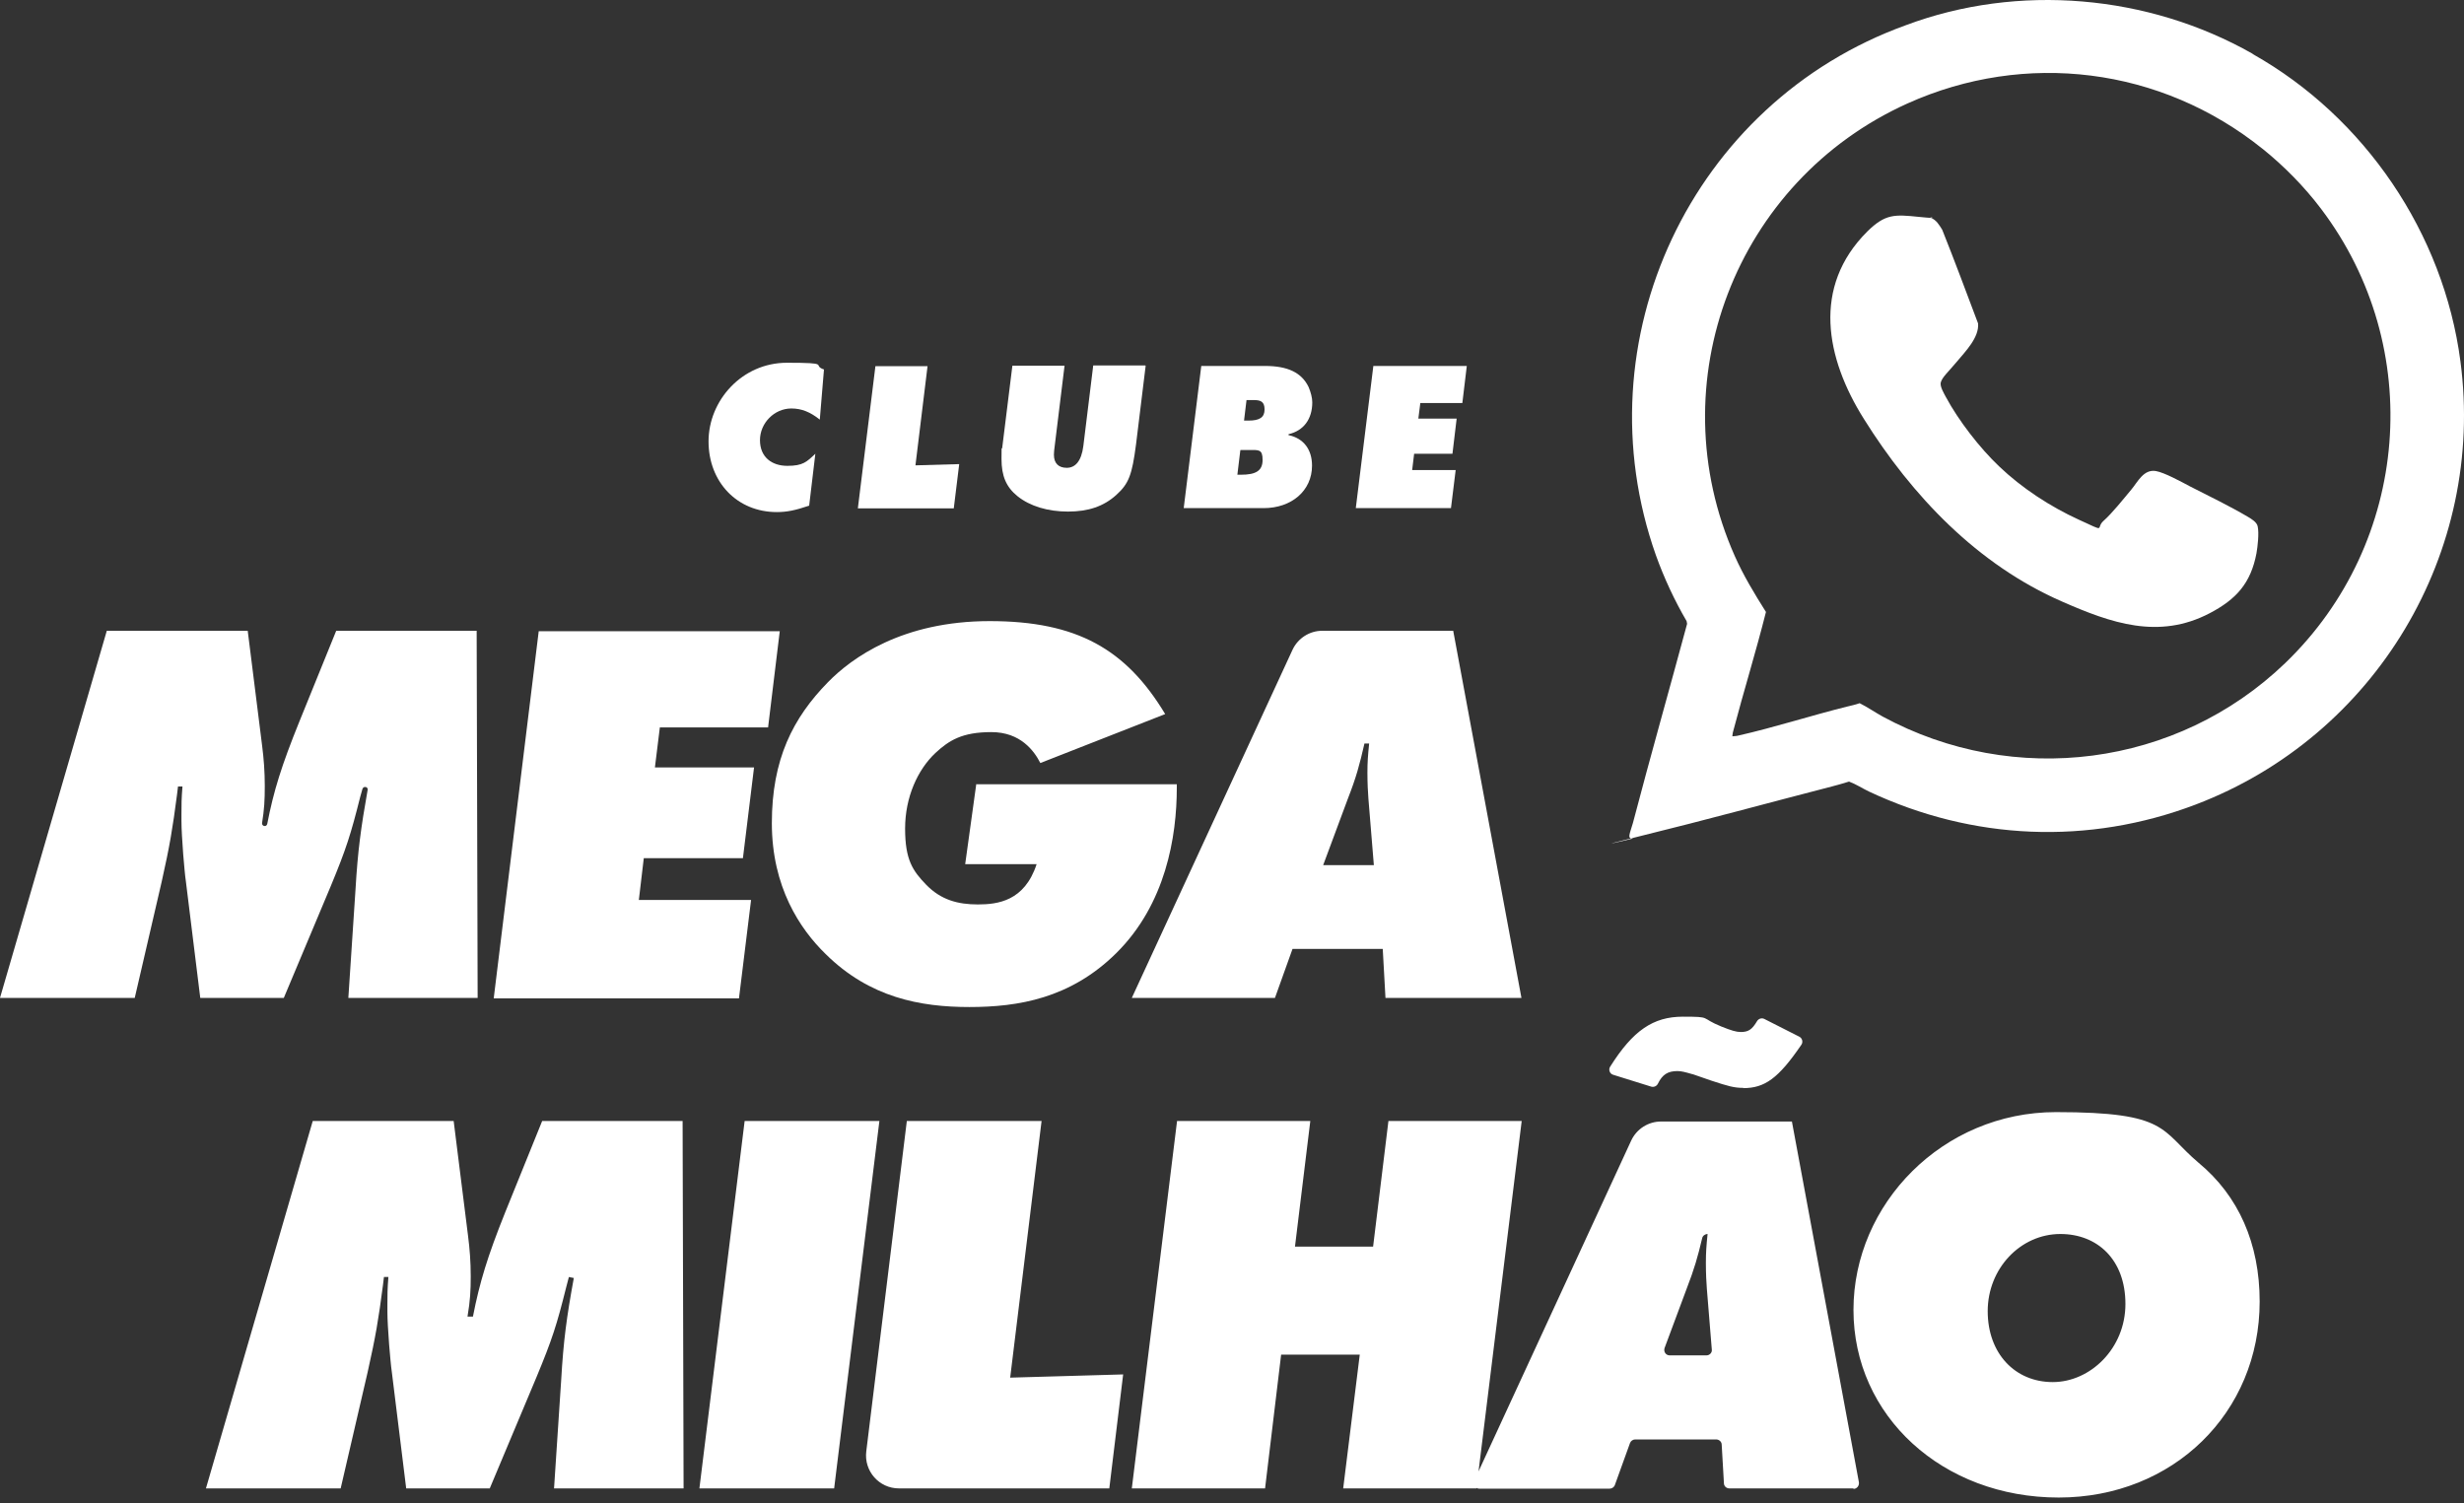 <svg width="200" height="122" viewBox="0 0 200 122" fill="none" xmlns="http://www.w3.org/2000/svg">
<rect x="0" y="0" width="200" height="122" fill="#333333" stroke="none"/>
<path d="M28.275 81L28.857 72.19C29.037 69.079 29.298 67.173 29.84 64.123C29.86 64.002 29.8 63.902 29.679 63.882C29.559 63.862 29.459 63.922 29.419 64.042L29.238 64.684C28.475 67.715 28.114 68.879 26.83 71.969L23.037 81H16.255L15.091 71.568C15.01 71.026 14.95 70.263 14.87 69.34C14.79 68.216 14.729 67.333 14.729 66.651V66.069C14.729 65.266 14.729 64.865 14.81 63.842H14.448L14.368 64.504C14.007 67.273 13.786 68.618 13.124 71.568L10.937 81H0L8.669 51.199H20.107L21.271 60.49C21.412 61.574 21.492 62.637 21.492 63.801C21.492 64.965 21.452 65.688 21.271 66.812C21.251 66.932 21.352 67.052 21.492 67.052C21.592 67.052 21.673 66.972 21.693 66.872C22.214 64.183 22.857 62.136 24.301 58.564L27.291 51.199H38.69L38.77 81H28.275ZM62.349 59.045H53.559L53.158 62.296H61.205L60.302 69.661H52.255L51.854 73.053H60.964L59.981 81.04H40.074L43.727 51.239H63.292L62.349 59.005V59.045ZM79.225 63.661H95.52V63.922C95.52 67.935 94.617 73.394 90.604 77.368C86.891 81.04 82.657 81.742 78.684 81.742C74.71 81.742 70.597 80.98 67.025 77.448C64.918 75.401 62.65 71.989 62.65 66.812C62.65 61.634 64.356 58.283 67.205 55.373C69.132 53.406 73.225 50.416 80.329 50.416C87.433 50.416 91.406 52.704 94.577 57.962L84.443 61.935C83.941 60.952 82.838 59.426 80.47 59.426C78.102 59.426 77.038 60.089 75.914 61.132C74.49 62.477 73.466 64.704 73.466 67.253C73.466 69.802 74.088 70.685 75.172 71.809C76.376 73.053 77.761 73.414 79.366 73.414C80.971 73.414 83.159 73.153 84.142 70.143H78.343L79.246 63.621L79.225 63.661ZM112.457 81L112.236 77.026H104.912L103.487 81H91.868L104.912 52.744C105.353 51.801 106.296 51.199 107.34 51.199H117.955L123.494 81H112.457ZM111.112 60.35H110.751C110.35 62.096 110.089 63.079 109.407 64.825L107.4 70.223H111.514L111.072 64.825C111.032 64.323 110.992 63.581 110.992 62.718C110.992 61.855 111.032 61.333 111.132 60.35H111.112Z" fill="white"/>
<path d="M44.971 120.815L45.552 112.005C45.733 108.834 45.994 106.908 46.576 103.737L46.175 103.656L45.954 104.499C45.191 107.55 44.83 108.694 43.546 111.784L39.753 120.815H32.97L31.806 111.383C31.726 110.841 31.666 110.078 31.586 109.155C31.505 108.031 31.445 107.148 31.445 106.466V105.884C31.445 105.081 31.445 104.68 31.525 103.656H31.164L31.084 104.319C30.723 107.088 30.502 108.433 29.84 111.383L27.652 120.815H16.716L25.385 90.993H36.823L37.987 100.285C38.128 101.369 38.208 102.432 38.208 103.596C38.208 104.76 38.168 105.563 37.947 106.867H38.388C38.93 104.098 39.552 102.031 41.017 98.379L44.007 90.993H55.406L55.486 120.815H44.991H44.971ZM67.707 120.815H56.77L60.442 90.993H71.379L67.707 120.815ZM91.165 111.563L90.041 120.815H72.964C71.359 120.815 70.115 119.41 70.315 117.805L73.606 90.993H84.543L81.995 111.824L91.145 111.563H91.165ZM119.841 120.815H109.025L110.37 109.958H103.988L102.684 120.815H91.868L95.54 90.993H106.356L105.112 101.188H111.453L112.697 90.993H123.514L119.841 120.815ZM150.444 120.815H140.37C140.129 120.815 139.929 120.634 139.929 120.393L139.748 117.263C139.748 117.022 139.527 116.841 139.307 116.841H132.725C132.544 116.841 132.363 116.962 132.303 117.142L131.079 120.534C131.019 120.714 130.838 120.835 130.658 120.835H120.062C119.741 120.835 119.52 120.494 119.661 120.193L132.403 92.579C132.845 91.636 133.788 91.034 134.832 91.034H145.447L150.885 120.313C150.926 120.594 150.725 120.855 150.444 120.855V120.815ZM138.604 100.165C138.404 100.165 138.203 100.305 138.163 100.506C137.802 102.031 137.521 103.014 136.899 104.62L135.113 109.416C135.012 109.717 135.213 110.018 135.534 110.018H138.504C138.765 110.018 138.986 109.797 138.945 109.536L138.544 104.62C138.504 104.138 138.464 103.376 138.464 102.513C138.464 101.65 138.504 101.128 138.604 100.145V100.165ZM141.514 88.304C140.751 88.304 140.27 88.164 138.925 87.722L137.42 87.201C137.42 87.201 137.42 87.201 137.4 87.201C136.778 87.02 136.477 86.94 136.156 86.94C135.373 86.94 134.932 87.221 134.571 87.963C134.47 88.164 134.25 88.264 134.029 88.204L130.939 87.241C130.658 87.16 130.537 86.819 130.698 86.578C132.544 83.648 134.189 82.525 136.598 82.525C139.006 82.525 137.942 82.605 139.728 83.327C140.531 83.648 140.932 83.769 141.293 83.769C141.915 83.769 142.216 83.568 142.618 82.886C142.738 82.685 142.999 82.605 143.2 82.705L146.049 84.15C146.29 84.271 146.37 84.592 146.21 84.812C144.343 87.542 143.24 88.324 141.494 88.324L141.514 88.304ZM167.1 121.557C157.668 121.557 150.444 114.935 150.444 106.326C150.444 97.716 157.688 90.271 166.879 90.271C176.07 90.271 175.327 91.736 178.458 94.385C181.709 97.074 183.414 100.947 183.414 105.643C183.414 114.674 176.391 121.557 167.1 121.557ZM167.24 100.165C163.989 100.165 161.34 102.974 161.34 106.426C161.34 109.878 163.568 112.185 166.618 112.185C169.668 112.185 172.518 109.456 172.518 105.844C172.518 102.232 170.23 100.165 167.24 100.165Z" fill="white"/>
<path d="M66.883 29.966L66.542 34.06C65.759 33.438 65.057 33.157 64.234 33.157C62.85 33.157 61.686 34.341 61.686 35.726C61.686 37.111 62.649 37.813 63.913 37.813C65.177 37.813 65.478 37.492 66.181 36.83L65.679 41.044C64.555 41.425 63.873 41.566 63.05 41.566C59.84 41.566 57.512 39.137 57.512 35.826C57.512 32.515 60.221 29.445 63.873 29.445C67.525 29.445 65.86 29.625 66.863 29.986L66.883 29.966Z" fill="white"/>
<path d="M75.29 29.705L74.306 37.773L77.858 37.672L77.417 41.265H69.631L71.056 29.725H75.29V29.705Z" fill="white"/>
<path d="M92.99 29.705L92.208 36.087C91.886 38.555 91.626 39.258 90.602 40.181C89.579 41.104 88.335 41.525 86.689 41.525C85.044 41.525 83.599 41.084 82.595 40.281C81.672 39.539 81.291 38.636 81.291 37.251C81.291 35.866 81.291 36.649 81.351 36.328L82.174 29.685H86.408L85.626 36.067C85.565 36.488 85.545 36.769 85.545 36.91C85.545 37.612 85.927 37.973 86.589 37.973C87.251 37.973 87.773 37.472 87.933 36.207L88.736 29.665H92.97L92.99 29.705Z" fill="white"/>
<path d="M104.61 35.324C105.814 35.585 106.496 36.488 106.496 37.793C106.496 39.84 104.83 41.245 102.563 41.245H96.081L97.506 29.705H102.683C104.529 29.705 105.653 30.247 106.215 31.411C106.396 31.833 106.516 32.294 106.516 32.655C106.516 34.02 105.814 34.963 104.59 35.244V35.344L104.61 35.324ZM100.676 36.549L100.436 38.535H100.717C101.941 38.535 102.483 38.214 102.483 37.331C102.483 36.448 102.161 36.529 101.399 36.529H100.697L100.676 36.549ZM101.178 32.475L100.977 34.14H101.339C102.242 34.14 102.643 33.88 102.643 33.237C102.643 32.595 102.322 32.475 101.78 32.475H101.198H101.178Z" fill="white"/>
<path d="M119.058 29.705L118.697 32.716H115.285L115.125 33.98H118.235L117.894 36.83H114.784L114.623 38.154H118.155L117.774 41.245H110.048L111.473 29.705H119.058Z" fill="white"/>
<path d="M182.873 4.4C191.944 9.517 198.345 18.929 199.71 29.325C201.757 44.837 192.827 59.748 178.218 65.307C169.509 68.618 160.137 68.217 151.689 64.243C151.147 63.982 150.625 63.641 150.084 63.441C149.622 63.581 149.16 63.721 148.679 63.842C143.542 65.166 138.424 66.571 133.267 67.835C128.11 69.1 132.745 68.036 132.545 68.056C132.164 68.096 132.244 67.835 132.304 67.575C132.364 67.334 132.485 67.033 132.545 66.792C133.949 61.434 135.495 55.995 136.94 50.637L136.899 50.416C135.916 48.73 135.073 46.924 134.411 45.078C128.23 27.639 137.301 8.333 154.679 2.052C163.83 -1.38 174.385 -0.437 182.833 4.36L182.873 4.4ZM183.656 12.086C175.388 5.443 164.392 4.099 154.839 8.393C140.893 14.675 134.552 31.05 140.812 45.138C141.515 46.724 142.418 48.209 143.341 49.674C142.518 52.945 141.535 56.096 140.672 59.387C140.632 59.507 140.632 59.648 140.612 59.768C140.772 59.748 140.953 59.748 141.093 59.708C144.023 59.046 146.993 58.082 149.903 57.36C150.244 57.279 150.605 57.199 150.946 57.079C151.589 57.4 152.191 57.821 152.813 58.163C163.488 63.942 176.693 62.276 185.482 53.828C195.636 44.055 196.92 28.201 188.392 16.942C187.027 15.136 185.382 13.471 183.636 12.066L183.656 12.086Z" fill="white"/>
<path d="M162.264 37.853C164.11 39.619 166.418 41.124 168.746 42.188C171.073 43.252 170.05 42.891 170.752 42.268C171.435 41.666 172.358 40.502 172.98 39.76C173.522 39.118 173.983 38.074 174.987 38.235C175.689 38.355 177.073 39.118 177.756 39.479C179.261 40.242 181.027 41.104 182.452 41.947C182.732 42.108 183.194 42.389 183.254 42.73C183.375 43.292 183.254 44.335 183.154 44.917C182.692 47.346 181.508 48.65 179.361 49.774C175.227 51.941 171.354 50.577 167.381 48.831C160.518 45.84 155.2 40.262 151.287 34C148.197 29.084 147.053 23.284 151.568 18.789C153.033 17.344 153.795 17.404 155.762 17.605C157.729 17.805 156.444 17.564 156.725 17.685C157.167 17.845 157.408 18.267 157.648 18.648C158.652 21.157 159.595 23.705 160.558 26.254C160.658 27.398 159.515 28.542 158.812 29.385C158.11 30.227 157.648 30.609 157.528 31.05C157.448 31.371 157.789 31.933 157.949 32.234C158.973 34.141 160.699 36.368 162.264 37.853Z" fill="white"/>
</svg>
